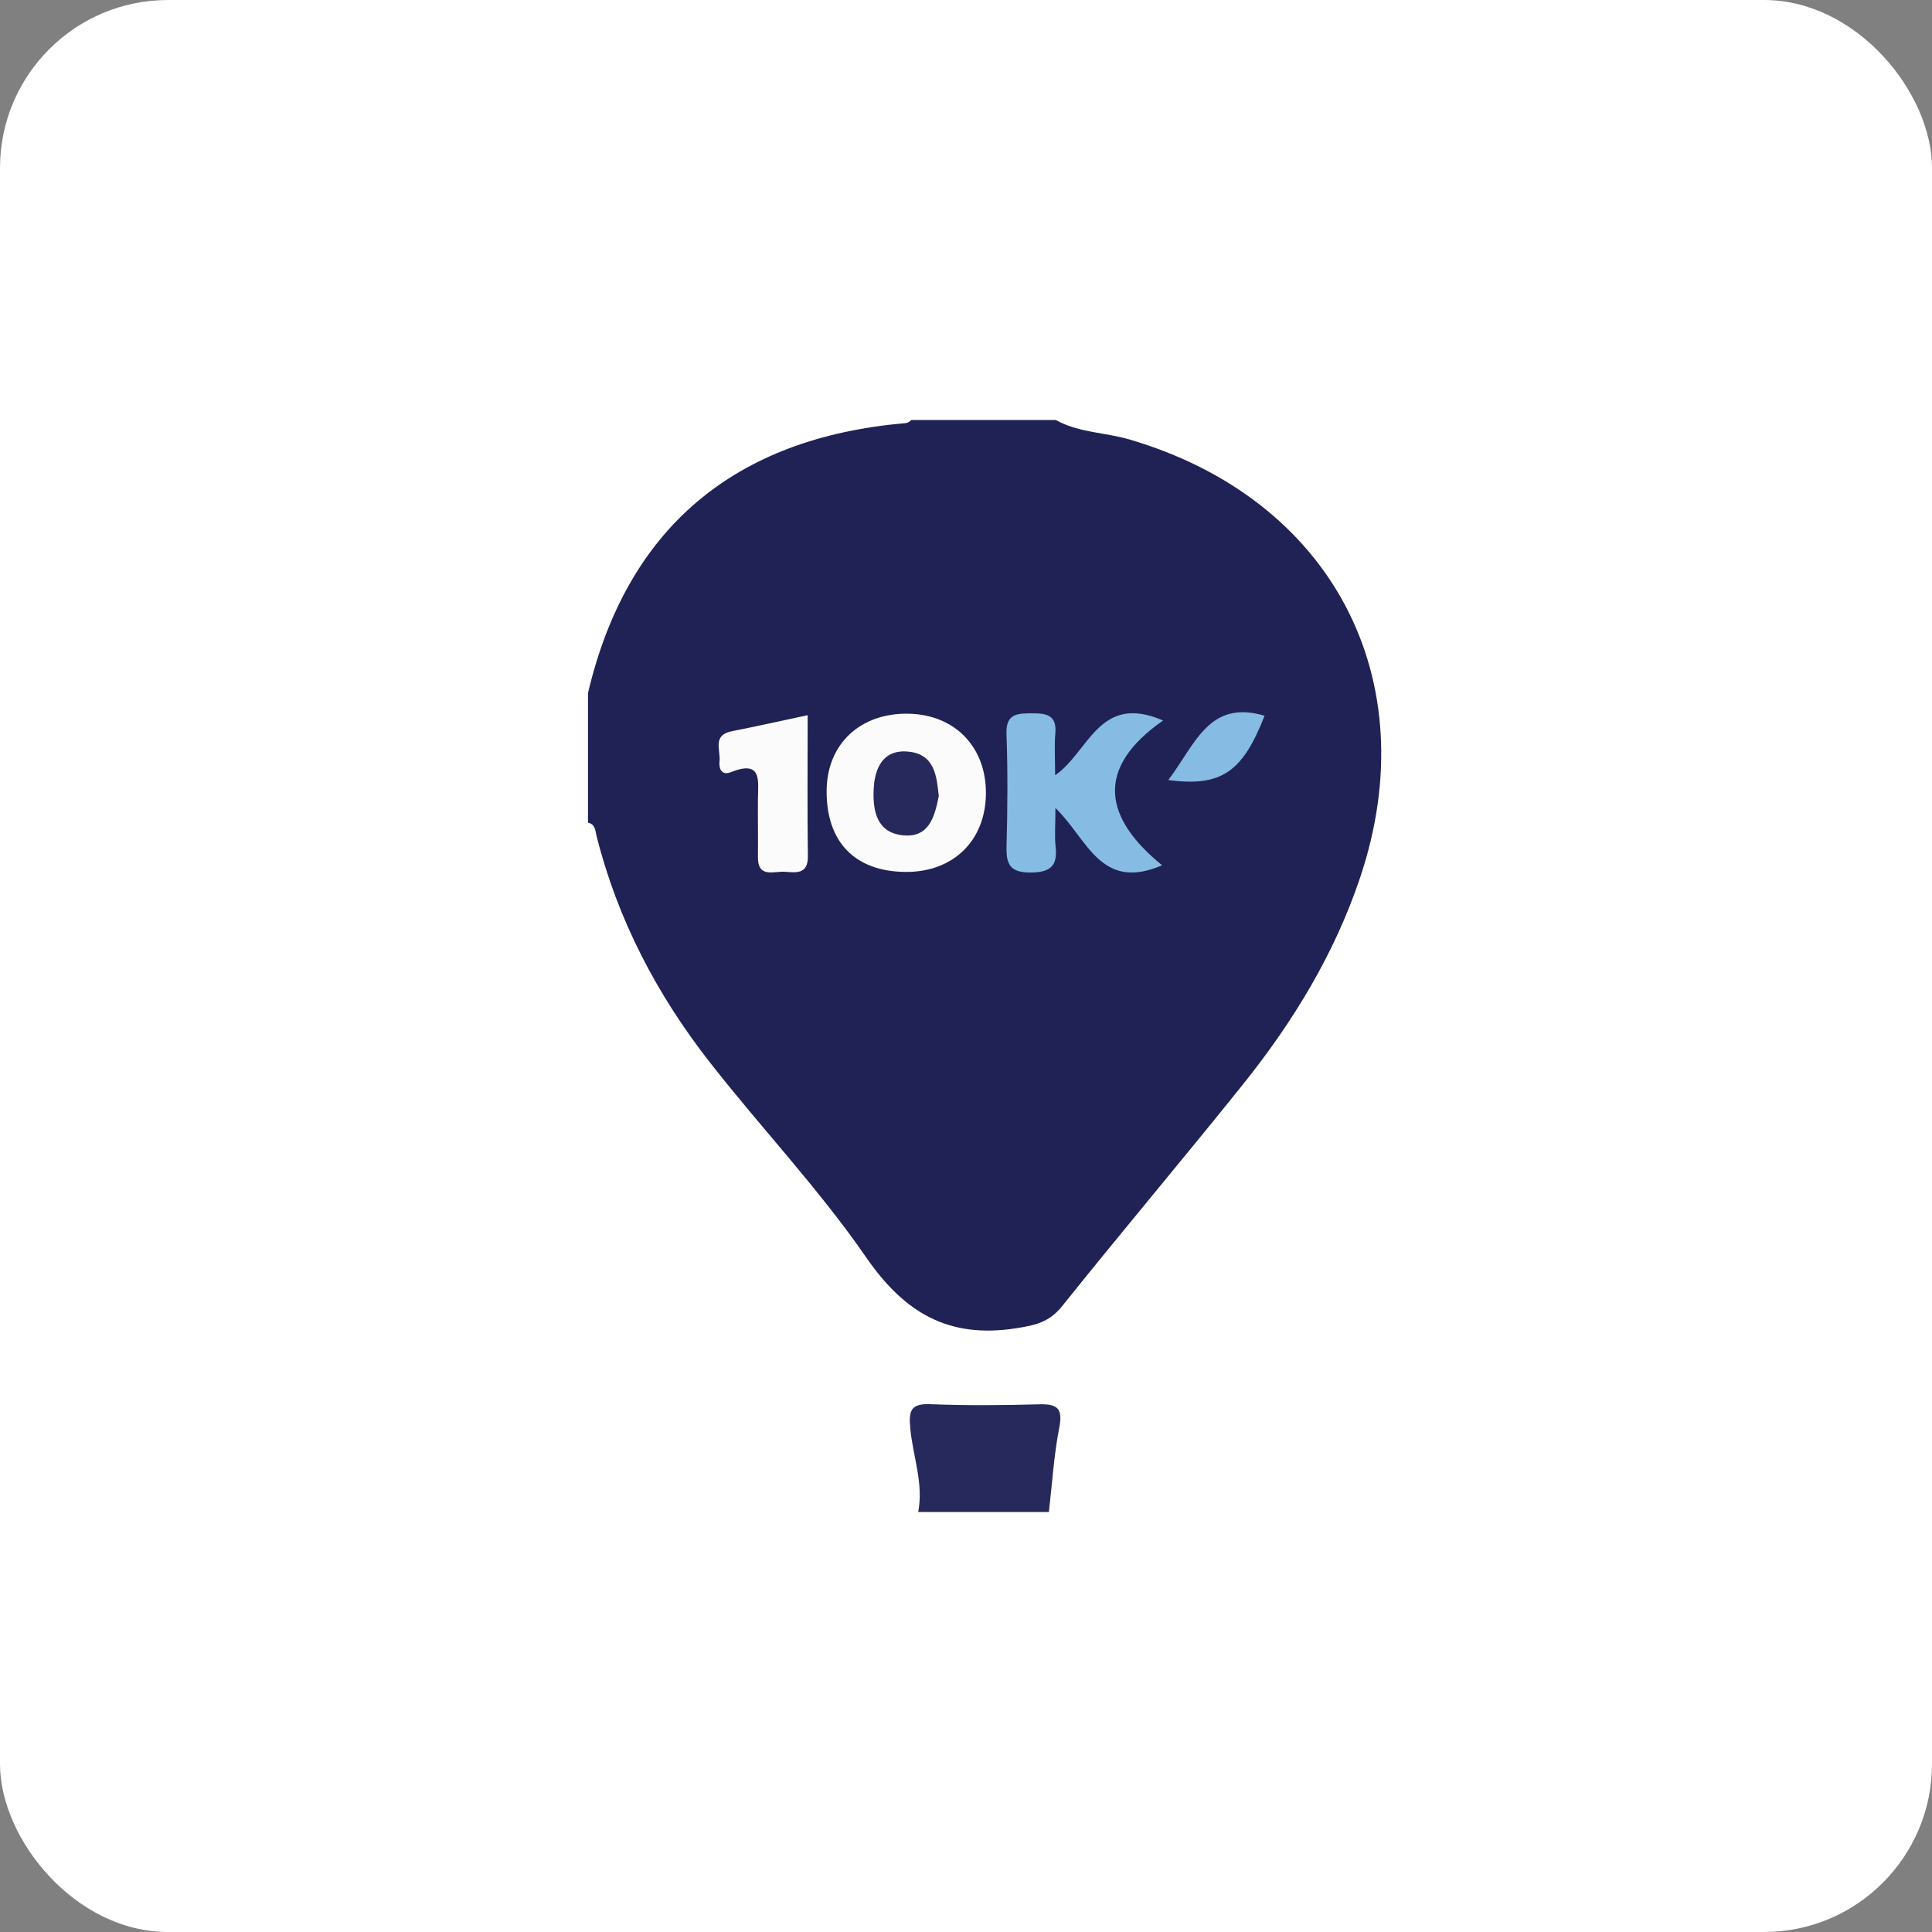 <?xml version="1.0" encoding="UTF-8"?>
<svg width="46px" height="46px" viewBox="0 0 46 46" version="1.1" xmlns="http://www.w3.org/2000/svg" xmlns:xlink="http://www.w3.org/1999/xlink">
    <rect x="0" y="0" width="46" height="46" fill="#808080" stroke="none"/>
    <!-- Generator: Sketch 51.3 (57544) - http://www.bohemiancoding.com/sketch -->
    <desc>Created with Sketch.</desc>
    <defs></defs>
    <g id="Page-4" stroke="none" stroke-width="1" fill="none" fill-rule="evenodd">
        <g id="10000ft">
            <rect id="Rectangle-17-Copy-6" fill="#FFFFFF" fill-rule="nonzero" x="0" y="0" width="46" height="46" rx="4"></rect>
            <path d="M25.138,10 C25.682,10.304 26.311,10.293 26.893,10.464 C31.706,11.876 33.968,16.16 32.387,20.885 C31.778,22.704 30.797,24.316 29.607,25.803 C28.183,27.581 26.711,29.321 25.288,31.1 C24.985,31.479 24.654,31.554 24.196,31.625 C22.579,31.878 21.531,31.255 20.617,29.929 C19.497,28.306 18.124,26.857 16.905,25.299 C15.641,23.684 14.703,21.894 14.202,19.897 C14.171,19.771 14.174,19.622 14,19.588 L14,16.5 C14.921,12.59 17.469,10.425 21.559,10.075 C21.611,10.071 21.657,10.039 21.698,10 L25.138,10 Z" id="Fill-4" fill="#202256"></path>
            <path d="M21.862,36 C21.994,35.32 21.735,34.675 21.674,34.012 C21.639,33.616 21.66,33.414 22.146,33.433 C23.014,33.468 23.885,33.46 24.753,33.436 C25.202,33.424 25.305,33.558 25.219,34.001 C25.091,34.659 25.051,35.333 24.974,36 L21.862,36 Z" id="Fill-10" fill="#27285B"></path>
            <path d="M21.554,20.76 C20.349,20.749 19.667,20.039 19.682,18.811 C19.695,17.711 20.483,16.974 21.625,16.993 C22.739,17.011 23.491,17.793 23.474,18.914 C23.457,20.028 22.684,20.771 21.554,20.76" id="Fill-24" fill="#FBFBFC"></path>
            <path d="M27.693,17.155 C26.051,18.298 26.292,19.481 27.669,20.602 C26.199,21.235 25.893,19.971 25.129,19.238 C25.129,19.651 25.106,19.911 25.134,20.165 C25.182,20.619 25.009,20.77 24.542,20.774 C24.05,20.779 23.953,20.578 23.965,20.149 C23.99,19.259 23.996,18.368 23.964,17.478 C23.947,16.986 24.22,16.986 24.578,16.984 C24.925,16.982 25.164,17.031 25.127,17.46 C25.101,17.753 25.122,18.05 25.122,18.459 C25.933,17.9 26.166,16.494 27.693,17.155" id="Fill-26" fill="#86BCE4"></path>
            <path d="M19.23,17.028 C19.23,18.186 19.22,19.288 19.235,20.389 C19.24,20.826 18.946,20.775 18.685,20.756 C18.427,20.739 18.039,20.916 18.046,20.402 C18.052,19.944 18.042,19.485 18.046,19.027 C18.05,18.595 18.153,18.085 17.404,18.384 C17.177,18.474 17.112,18.298 17.132,18.124 C17.161,17.865 16.952,17.505 17.421,17.411 C18.002,17.296 18.581,17.167 19.23,17.028" id="Fill-28" fill="#FBFBFC"></path>
            <path d="M27.816,18.573 C28.457,17.729 28.782,16.645 30.109,17.042 C29.585,18.379 29.085,18.74 27.816,18.573" id="Fill-30" fill="#86BBE3"></path>
            <path d="M22.352,18.951 C22.253,19.468 22.108,19.948 21.504,19.889 C20.869,19.828 20.779,19.298 20.802,18.792 C20.824,18.297 21.018,17.841 21.62,17.895 C22.264,17.953 22.3,18.492 22.352,18.951" id="Fill-40" fill="#27285B"></path>
        </g>
    </g>
</svg>